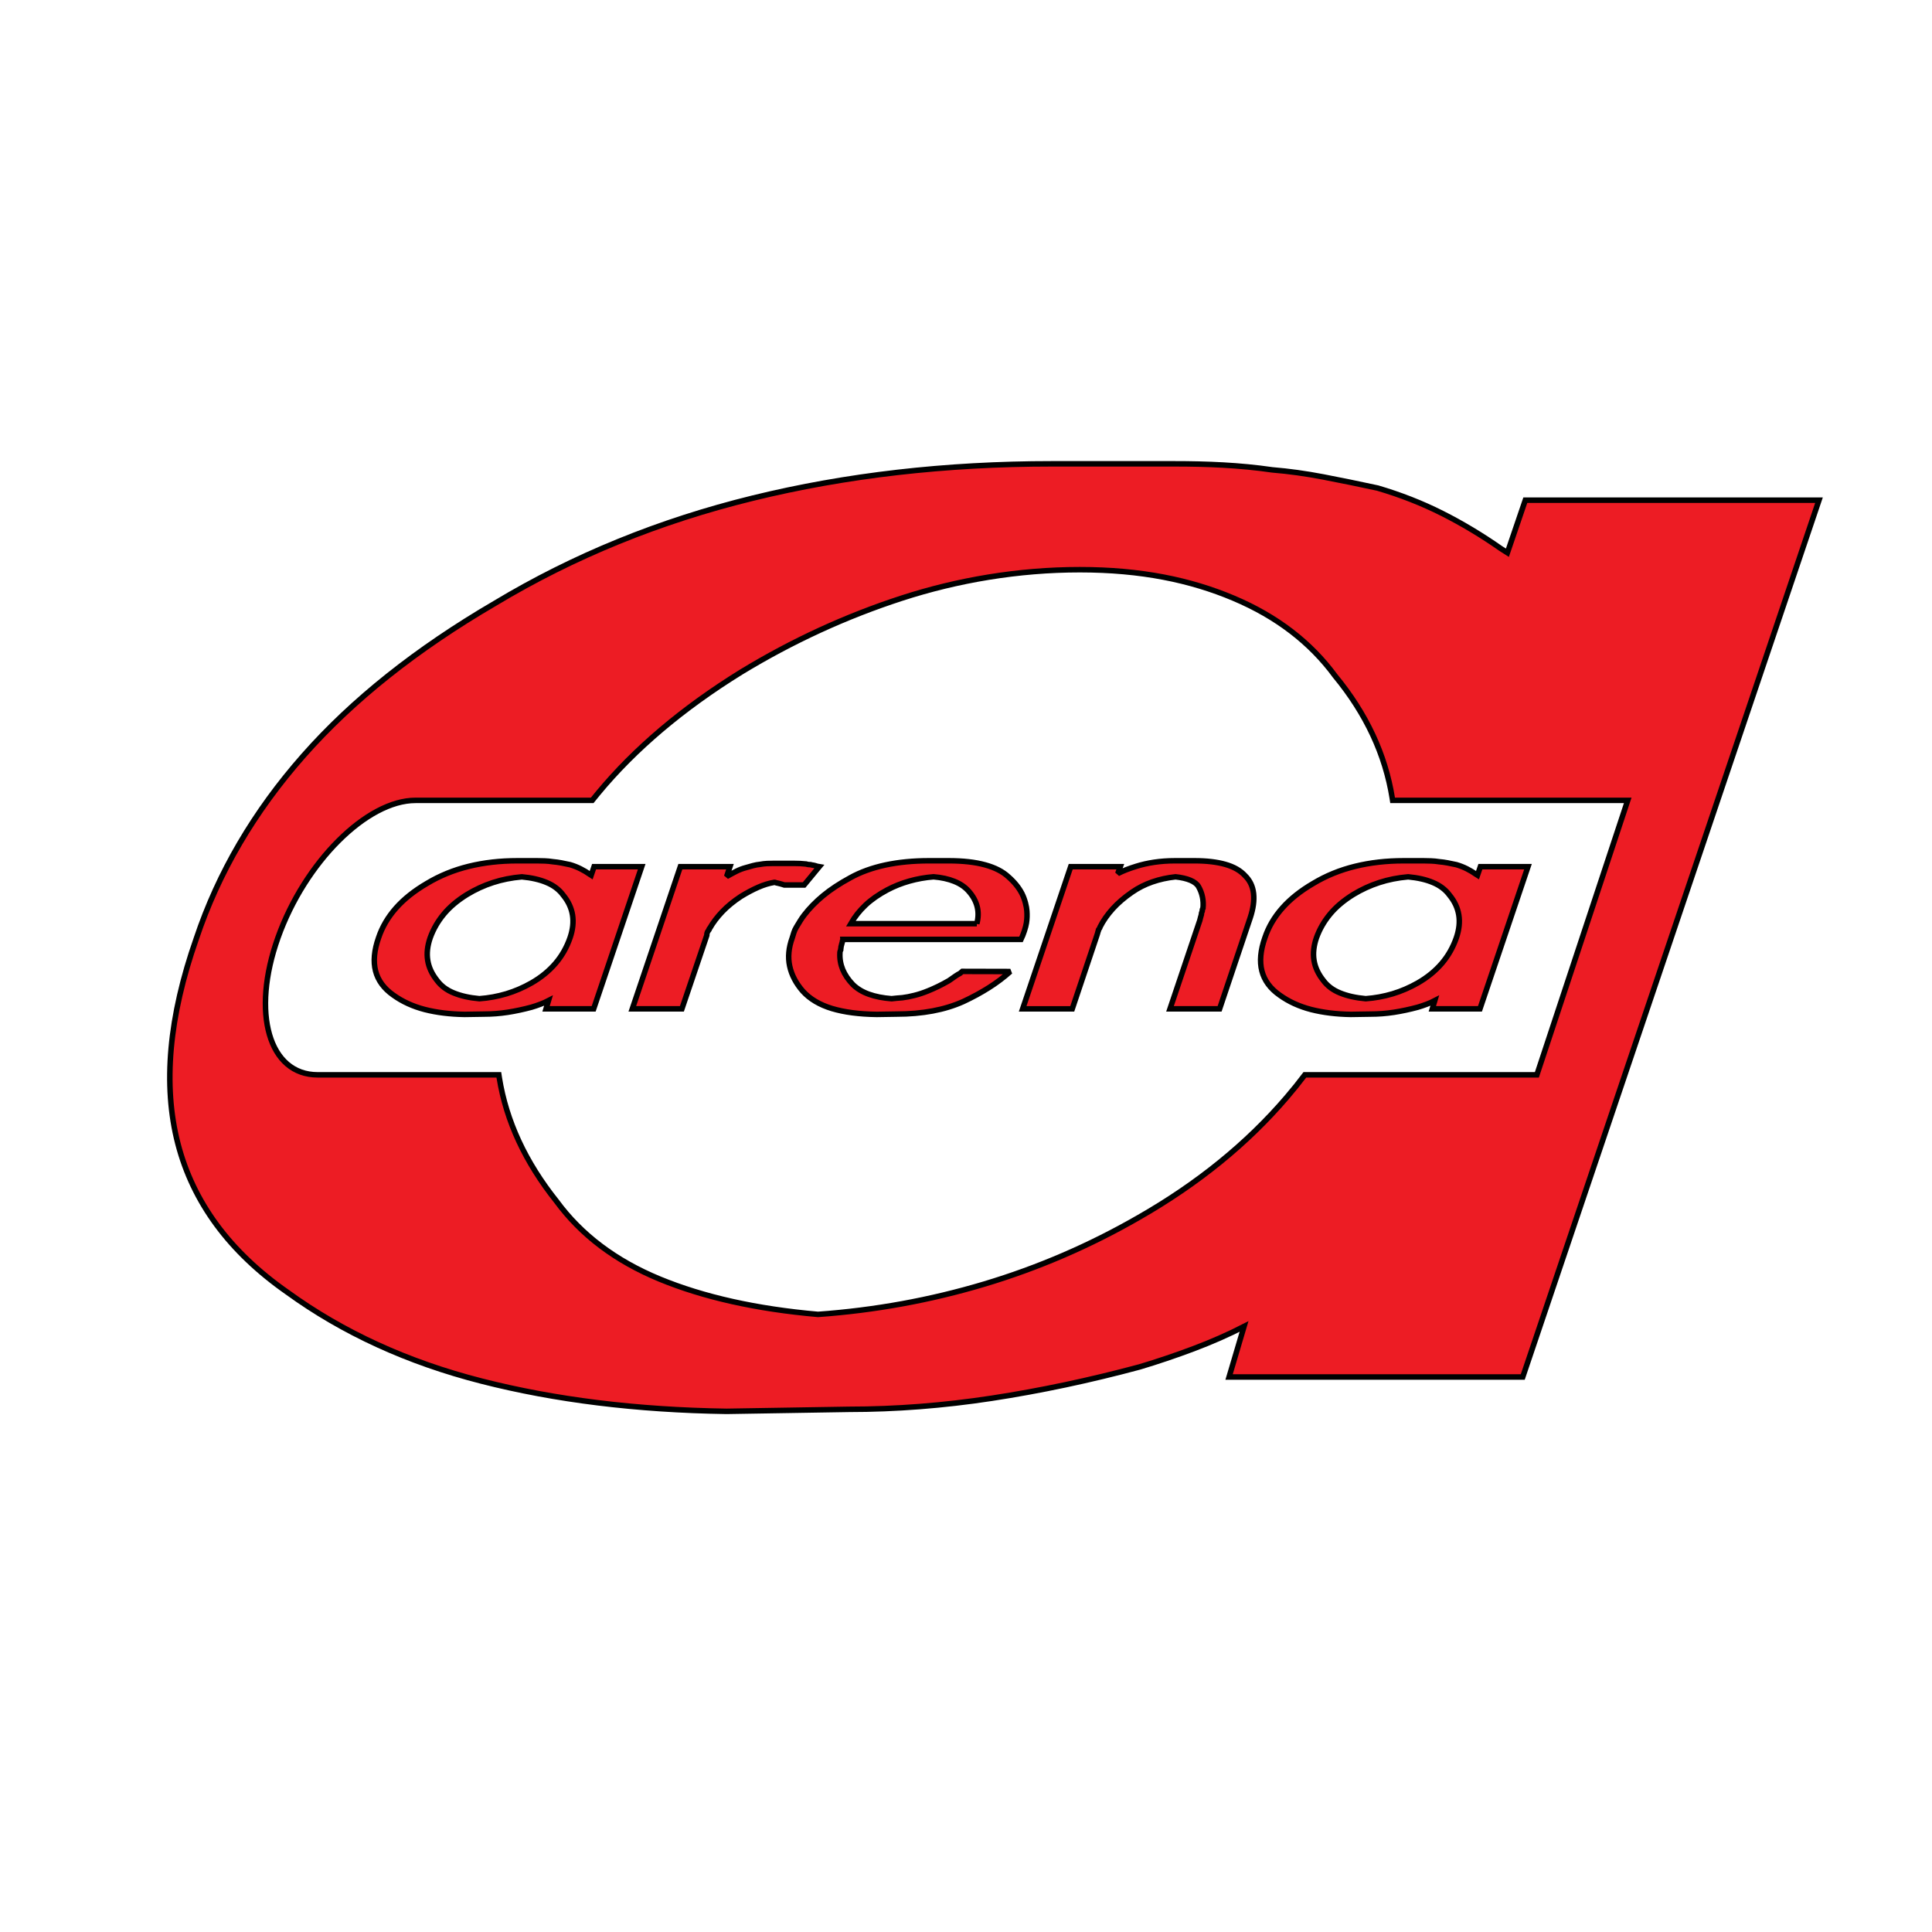 <?xml version="1.0" encoding="utf-8"?>
<!-- Generator: Adobe Illustrator 13.0.0, SVG Export Plug-In . SVG Version: 6.00 Build 14576)  -->
<!DOCTYPE svg PUBLIC "-//W3C//DTD SVG 1.0//EN" "http://www.w3.org/TR/2001/REC-SVG-20010904/DTD/svg10.dtd">
<svg version="1.0" id="Layer_1" xmlns="http://www.w3.org/2000/svg" xmlns:xlink="http://www.w3.org/1999/xlink" x="0px" y="0px"
	 width="192.756px" height="192.756px" viewBox="0 0 192.756 192.756" enable-background="new 0 0 192.756 192.756"
	 xml:space="preserve">
<g>
	<polygon fill-rule="evenodd" clip-rule="evenodd" fill="#FFFFFF" points="0,0 192.756,0 192.756,192.756 0,192.756 0,0 	"/>
	
		<path fill-rule="evenodd" clip-rule="evenodd" fill="#ED1C24" stroke="#000000" stroke-width="0.548" stroke-miterlimit="2.613" d="
		M136.255,99.641c0.921-0.066,1.817-0.23,2.689-0.49c0.873-0.264,1.706-0.625,2.501-1.078c0.954-0.545,1.752-1.197,2.396-1.947
		c0.643-0.75,1.128-1.608,1.46-2.564c0.276-0.808,0.358-1.564,0.244-2.273c-0.115-0.709-0.421-1.367-0.923-1.978
		c-0.4-0.545-0.947-0.963-1.646-1.257c-0.693-0.295-1.524-0.484-2.486-0.572c-1.018,0.088-1.978,0.277-2.881,0.572
		c-0.906,0.294-1.77,0.691-2.595,1.193c-0.95,0.589-1.724,1.242-2.318,1.96c-0.595,0.718-1.045,1.505-1.352,2.356
		c-0.276,0.805-0.359,1.555-0.245,2.253c0.113,0.7,0.424,1.362,0.925,1.994c0.399,0.545,0.955,0.967,1.669,1.256
		C134.405,99.361,135.259,99.551,136.255,99.641L136.255,99.641z M147.698,86.468h1.979h2.771l-4.792,14.184h-1.98h-2.772
		l0.243-0.818c-0.255,0.133-0.527,0.252-0.815,0.359c-0.29,0.111-0.581,0.207-0.874,0.295c-0.808,0.219-1.605,0.387-2.389,0.51
		c-0.783,0.119-1.557,0.178-2.315,0.178l-1.978,0.031c-1.454-0.023-2.775-0.184-3.967-0.488c-1.191-0.309-2.24-0.789-3.14-1.439
		c-0.935-0.654-1.524-1.455-1.769-2.404c-0.246-0.946-0.146-2.052,0.298-3.314c0.357-1.07,0.933-2.056,1.731-2.959
		c0.797-0.904,1.832-1.728,3.101-2.468c1.27-0.762,2.659-1.331,4.17-1.701c1.509-0.371,3.119-0.555,4.838-0.555h1.979
		c0.264,0,0.518,0.005,0.769,0.017c0.247,0.007,0.521,0.036,0.82,0.081c0.268,0.023,0.541,0.06,0.825,0.114
		c0.283,0.055,0.576,0.113,0.879,0.18c0.37,0.11,0.718,0.246,1.042,0.41c0.324,0.163,0.642,0.354,0.951,0.573l0.053,0.03
		l0.052,0.033L147.698,86.468L147.698,86.468z M97.458,92.155c0.158-0.59,0.171-1.157,0.035-1.701
		c-0.136-0.543-0.417-1.057-0.845-1.539c-0.358-0.411-0.834-0.74-1.427-0.978c-0.595-0.241-1.29-0.394-2.083-0.458
		c-0.824,0.064-1.621,0.206-2.399,0.424c-0.775,0.217-1.516,0.511-2.217,0.883c-0.86,0.458-1.585,0.965-2.175,1.519
		c-0.589,0.558-1.076,1.173-1.461,1.849H97.458L97.458,92.155z M100.798,96.928c-0.654,0.588-1.369,1.125-2.144,1.615
		c-0.775,0.49-1.628,0.955-2.556,1.387c-0.929,0.416-1.947,0.729-3.056,0.934c-1.108,0.207-2.305,0.312-3.591,0.312l-1.979,0.031
		c-1.75-0.023-3.239-0.219-4.468-0.586c-1.227-0.373-2.199-0.949-2.911-1.734c-0.682-0.785-1.115-1.615-1.307-2.5
		c-0.191-0.883-0.105-1.825,0.258-2.826c0.054-0.175,0.105-0.35,0.162-0.525c0.055-0.173,0.14-0.36,0.259-0.553
		c0.12-0.197,0.238-0.393,0.357-0.589c0.118-0.197,0.255-0.392,0.405-0.589c0.517-0.676,1.148-1.324,1.899-1.946
		c0.751-0.62,1.653-1.213,2.703-1.782c1.016-0.566,2.185-0.988,3.5-1.273c1.32-0.283,2.77-0.425,4.353-0.425h1.979
		c1.419,0,2.625,0.136,3.616,0.408c0.991,0.27,1.767,0.669,2.331,1.194c0.597,0.523,1.046,1.078,1.35,1.666
		c0.303,0.591,0.47,1.349,0.493,1.734c0.027,0.381,0.024,0.777-0.044,1.202c-0.065,0.42-0.293,1.134-0.539,1.64H84.103l0.005,0.065
		l-0.046,0.068l0.002,0.028c-0.027,0.087-0.053,0.181-0.079,0.282c-0.027,0.096-0.055,0.2-0.079,0.308
		c0.001,0.044-0.001,0.094-0.014,0.147c-0.015,0.058-0.019,0.105-0.016,0.15c-0.03,0.06-0.051,0.124-0.063,0.176
		c-0.014,0.058-0.018,0.105-0.015,0.148c-0.028,0.567,0.066,1.111,0.28,1.635c0.218,0.522,0.556,1.026,1.019,1.505
		c0.422,0.412,0.956,0.732,1.595,0.961c0.646,0.23,1.397,0.379,2.259,0.445c0.165-0.023,0.337-0.039,0.517-0.053
		c0.182-0.008,0.37-0.025,0.567-0.047c0.359-0.043,0.758-0.119,1.195-0.23c0.441-0.109,0.899-0.26,1.381-0.459
		c0.321-0.131,0.648-0.275,0.984-0.438c0.336-0.162,0.693-0.355,1.077-0.574c0.22-0.152,0.447-0.309,0.684-0.477
		c0.525-0.36,0.173-0.025,0.655-0.447L100.798,96.928L100.798,96.928z M47.829,99.641c0.919-0.066,1.816-0.23,2.69-0.49
		c0.872-0.264,1.706-0.625,2.5-1.078c0.954-0.545,1.75-1.197,2.395-1.947c0.643-0.75,1.13-1.608,1.46-2.564
		c0.278-0.808,0.358-1.564,0.246-2.273c-0.115-0.709-0.423-1.367-0.926-1.978c-0.397-0.545-0.943-0.963-1.642-1.257
		c-0.697-0.295-1.525-0.484-2.487-0.572c-1.018,0.088-1.979,0.277-2.883,0.572c-0.904,0.294-1.768,0.691-2.591,1.193
		c-0.951,0.589-1.725,1.242-2.318,1.96c-0.596,0.718-1.046,1.505-1.352,2.356c-0.279,0.805-0.361,1.555-0.248,2.253
		c0.112,0.7,0.421,1.362,0.924,1.994c0.4,0.545,0.957,0.967,1.671,1.256C45.979,99.361,46.833,99.551,47.829,99.641L47.829,99.641z
		 M59.27,86.468h1.981h2.771l-4.792,14.184h-1.98h-2.771l0.243-0.818c-0.255,0.133-0.529,0.252-0.817,0.359
		c-0.29,0.111-0.581,0.207-0.873,0.295c-0.809,0.219-1.605,0.387-2.389,0.51c-0.785,0.119-1.558,0.178-2.316,0.178l-1.976,0.031
		c-1.454-0.023-2.776-0.184-3.969-0.488c-1.191-0.309-2.238-0.789-3.14-1.439c-0.933-0.654-1.524-1.455-1.771-2.404
		c-0.243-0.946-0.144-2.052,0.299-3.314c0.357-1.07,0.936-2.056,1.731-2.959c0.798-0.904,1.834-1.728,3.103-2.468
		c1.268-0.762,2.657-1.331,4.167-1.701c1.51-0.371,3.122-0.555,4.837-0.555h1.981c0.265,0,0.52,0.005,0.768,0.017
		c0.249,0.007,0.522,0.036,0.822,0.081c0.268,0.023,0.54,0.06,0.824,0.114c0.285,0.055,0.577,0.113,0.878,0.18
		c0.371,0.11,0.717,0.246,1.042,0.41c0.326,0.163,0.645,0.354,0.954,0.573l0.053,0.03l0.051,0.033L59.27,86.468L59.27,86.468z
		 M106.825,86.468h1.98h2.968l-0.251,0.686c0.255-0.132,0.535-0.255,0.841-0.377c0.306-0.119,0.637-0.233,0.993-0.343
		c0.549-0.173,1.15-0.311,1.802-0.408c0.655-0.097,1.345-0.147,2.069-0.147h1.979c1.188,0,2.202,0.122,3.043,0.359
		c0.842,0.24,1.494,0.609,1.957,1.112c0.493,0.478,0.779,1.073,0.861,1.782c0.08,0.708-0.03,1.518-0.333,2.434l-3.055,9.087h-1.98
		h-2.969l2.974-8.825c0.027-0.108,0.05-0.211,0.078-0.31c0.027-0.1,0.053-0.191,0.08-0.277c-0.004-0.045,0.003-0.096,0.016-0.15
		c0.013-0.053,0.034-0.113,0.062-0.181c-0.003-0.042,0.002-0.09,0.014-0.145c0.014-0.057,0.038-0.102,0.068-0.146
		c0.038-0.393,0.021-0.77-0.054-1.126c-0.074-0.361-0.204-0.706-0.389-1.032c-0.15-0.261-0.422-0.473-0.811-0.637
		c-0.392-0.163-0.886-0.279-1.483-0.343c-0.819,0.088-1.592,0.256-2.318,0.508c-0.725,0.25-1.401,0.591-2.032,1.029
		c-0.757,0.523-1.396,1.073-1.92,1.651c-0.521,0.577-0.944,1.181-1.265,1.815c0.001,0.019-0.006,0.047-0.019,0.082
		c-0.014,0.031-0.037,0.068-0.067,0.111c-0.031,0.022-0.055,0.05-0.068,0.085c-0.014,0.03-0.019,0.067-0.018,0.113
		c-0.03,0.065-0.049,0.13-0.061,0.197c-0.013,0.062-0.034,0.128-0.059,0.194l-2.479,7.388h-1.98h-2.969L106.825,86.468
		L106.825,86.468z M67.878,86.468h1.98h2.971l-0.331,0.98c0.35-0.195,0.673-0.374,0.979-0.527c0.303-0.149,0.616-0.271,0.941-0.356
		c0.226-0.066,0.461-0.132,0.702-0.197c0.246-0.065,0.481-0.109,0.714-0.131c0.225-0.044,0.454-0.069,0.686-0.082
		c0.23-0.009,0.461-0.015,0.692-0.015h1.979c0.231,0,0.446,0.006,0.645,0.015c0.197,0.013,0.397,0.028,0.596,0.048
		c0.067,0.024,0.144,0.041,0.226,0.051c0.084,0.011,0.156,0.016,0.224,0.016c0.069,0.021,0.143,0.039,0.226,0.048
		c0.083,0.012,0.159,0.027,0.227,0.05l0.202,0.064l0.202,0.035l-1.512,1.828h-1.979l-0.101-0.032l-0.103-0.033
		c-0.069-0.02-0.14-0.044-0.226-0.064c-0.083-0.022-0.175-0.045-0.277-0.068c-0.032,0-0.072-0.007-0.127-0.03
		c-0.048-0.023-0.092-0.034-0.125-0.034H77.24c-0.522,0.086-1.055,0.251-1.602,0.492c-0.543,0.238-1.118,0.543-1.719,0.913
		c-0.728,0.48-1.345,0.986-1.854,1.518c-0.512,0.537-0.926,1.087-1.251,1.653c-0.032,0.021-0.055,0.048-0.069,0.083
		c-0.016,0.032-0.021,0.059-0.019,0.082c-0.032,0.042-0.053,0.077-0.068,0.098c-0.016,0.021-0.037,0.054-0.066,0.097
		c-0.032,0.065-0.049,0.131-0.062,0.196c-0.013,0.065-0.018,0.119-0.015,0.164l-2.481,7.322h-1.979h-2.969L67.878,86.468
		L67.878,86.468z M81.612,131.137c5.67-0.404,11.199-1.412,16.585-3.023c5.386-1.613,10.528-3.83,15.426-6.652
		c5.88-3.359,10.801-7.357,14.765-11.994c0.623-0.727,1.223-1.473,1.797-2.232h23.148l9.066-27.383h-23.457
		c-0.011-0.072-0.024-0.144-0.035-0.216c-0.698-4.367-2.599-8.433-5.699-12.195c-2.464-3.36-5.841-5.947-10.133-7.76
		c-4.293-1.813-9.227-2.844-15.345-2.844s-12.196,1.031-17.772,2.844c-5.575,1.812-10.905,4.266-15.99,7.357
		c-5.862,3.627-10.628,7.659-14.299,12.095c-0.199,0.238-0.393,0.477-0.586,0.719H41.458c-4.863,0-11.039,6.162-13.723,13.692l0,0
		c-2.685,7.531-0.902,13.691,3.962,13.691H49.77c0.017,0.107,0.031,0.213,0.048,0.318c0.694,4.299,2.597,8.398,5.706,12.295
		c2.463,3.359,5.893,5.947,10.285,7.76C70.204,129.422,75.471,130.6,81.612,131.137L81.612,131.137z M152.181,49.903h12.208h17.093
		l-29.557,87.482h-12.208h-17.092l1.493-5.039c-1.575,0.807-3.254,1.545-5.04,2.217c-1.787,0.672-3.578,1.277-5.373,1.814
		c-4.996,1.344-9.912,2.385-14.747,3.125c-4.833,0.738-9.592,1.107-14.271,1.107l-12.195,0.201
		c-8.962-0.133-17.119-1.141-24.468-3.023c-7.348-1.881-13.803-4.836-19.364-8.869c-5.765-4.031-9.399-8.969-10.91-14.814
		c-1.51-5.846-0.898-12.666,1.836-20.459c2.204-6.585,5.767-12.665,10.684-18.242c4.917-5.577,11.292-10.649,19.126-15.219
		c7.824-4.704,16.392-8.197,25.701-10.482c9.309-2.285,19.254-3.427,29.836-3.427h12.209c3.274,0,6.524,0.128,9.806,0.605
		c1.639,0.134,3.332,0.37,5.085,0.705c1.752,0.336,3.557,0.707,5.416,1.109c2.283,0.672,4.424,1.511,6.425,2.52
		c2.001,1.008,3.962,2.183,5.882,3.527l0.319,0.202l0.318,0.202L152.181,49.903L152.181,49.903z"/>
</g>
</svg>
